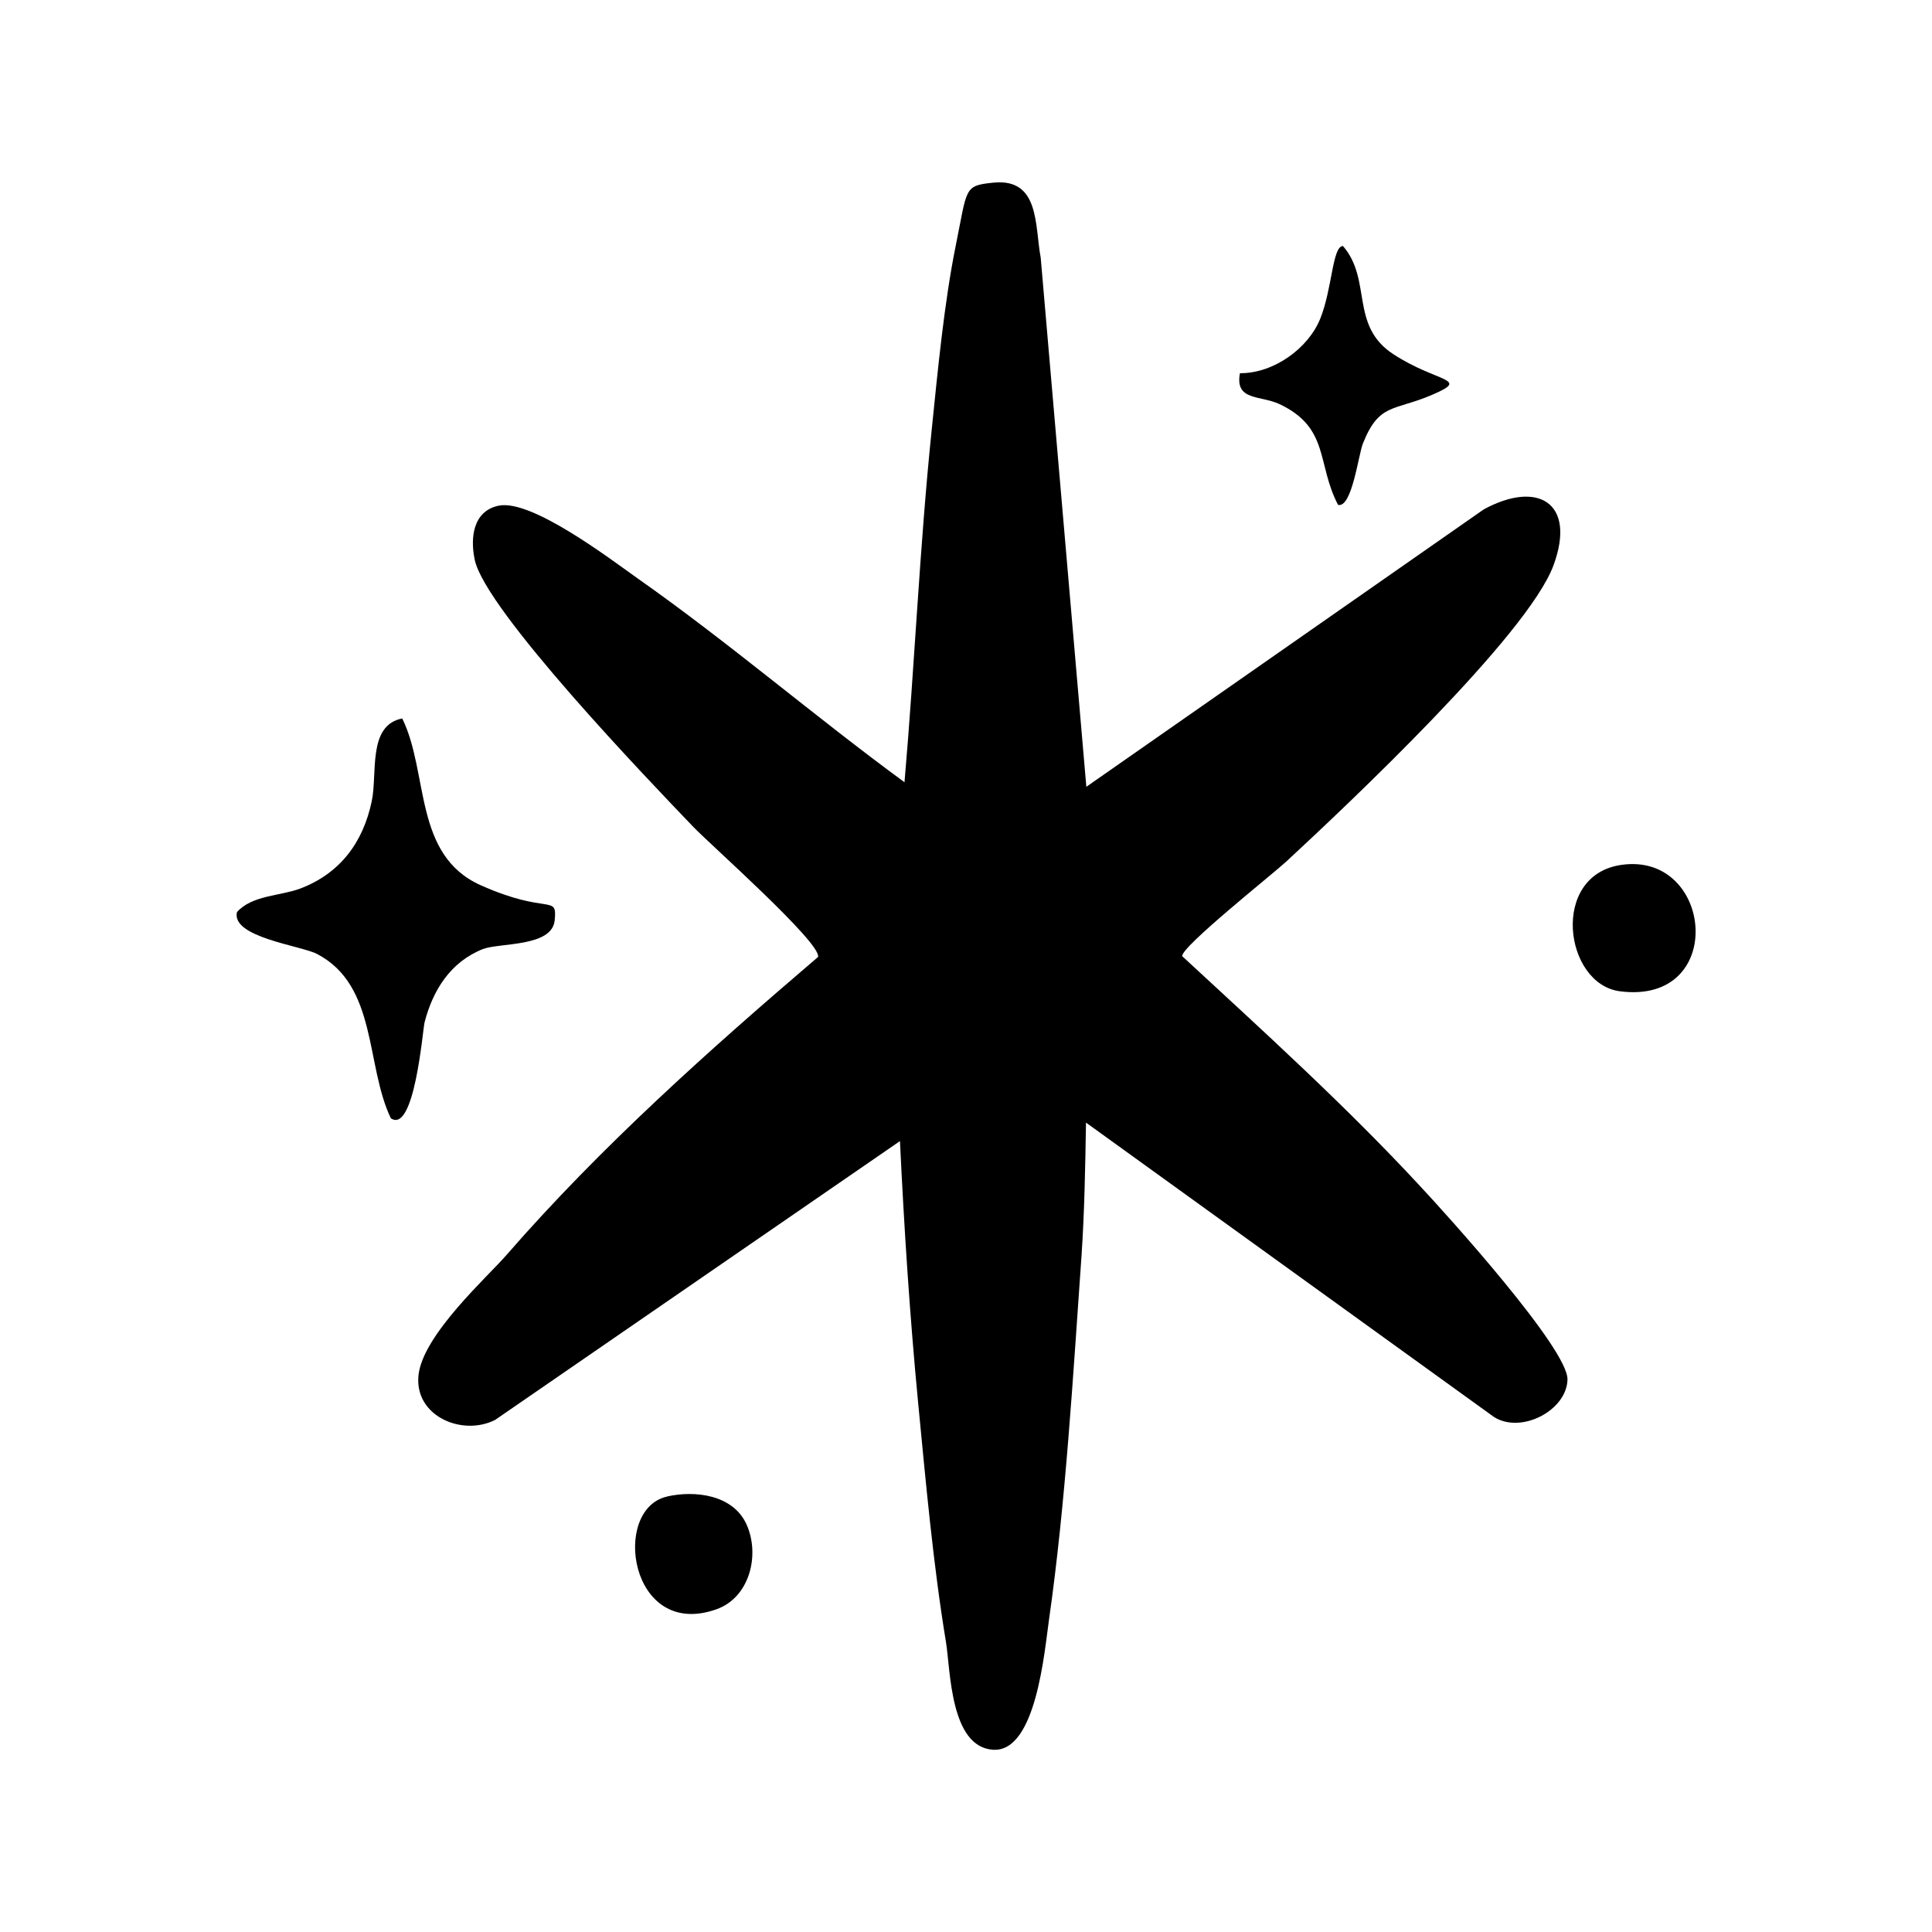 <?xml version="1.0" encoding="UTF-8"?>
<svg id="Camada_1" xmlns="http://www.w3.org/2000/svg" version="1.1" viewBox="0 0 512 512">
  <!-- Generator: Adobe Illustrator 29.5.1, SVG Export Plug-In . SVG Version: 2.1.0 Build 141)  -->
  <path d="M287.9,208.5l105.3-73.5c14.3-7.8,24.6-1.8,18.5,14.8-6.8,18.5-54.5,63.4-70.8,78.5-3.8,3.5-28,22.7-27.6,25.1,21.4,19.8,43.3,39.6,63.1,61,7.2,7.7,39.2,43.1,39,51.2-.2,8.2-12.3,14.5-19.5,9.9l-108.1-78c-.2,11.8-.4,23.8-1.2,35.5-2.2,31.1-4.2,65.5-8.6,96.2-1.2,8.3-3.4,35.2-14.8,34.5s-11.3-21-12.5-28.5c-3.4-20.5-5.4-42.9-7.4-63.6-2.2-23-3.7-46.1-4.8-69.2l-107.3,73.9c-8.7,4.4-21.4-1-20.3-11.8s18.6-26.4,23.4-32c24.9-28.6,53.7-54.3,82.5-78.9.9-3.7-28.7-29.9-33-34.4-11.6-12.1-55.3-57.6-58-70.9-1.2-5.7-.5-12.9,6.4-14.3,8.7-1.7,29.2,13.9,36.8,19.3,24.2,17,46.8,36.5,70.7,54,2.7-31,4-62.3,7.2-93.3,1.6-15.6,3.3-33.7,6.4-49s2.1-15.8,10-16.6c12.3-1.2,10.9,11.4,12.5,19.9l12.1,140.3Z"/>
  <path d="M103.6,296.4c-6.8-14.1-3.5-35.2-19.6-43.6-4.2-2.2-22.8-4.4-21.2-11.1,4.1-4.5,11.3-4.2,16.7-6.2,10.6-4,16.7-12.2,19-23.1,1.6-7.3-1.2-20.2,8.1-22,7.1,14.5,2.9,36.2,20.8,44.2s20.3,2.2,19.6,9.3-14.5,5.9-19,7.6c-8.6,3.4-13.3,10.9-15.5,19.5-.5,2.2-2.7,29.8-9,25.3Z"/>
  <path d="M328.8,98.9c8.7,0,17.9-6.5,21.1-14.5s3.2-19.2,6-19.2c7.8,9,1.7,21.1,13.4,28.7s20.5,6.3,10.3,10.7-14.1,2.1-18.4,12.9c-1.2,2.9-2.9,17.2-6.6,16.3-5.7-10.9-2.2-20.4-15.5-26.7-5.1-2.4-11.9-.8-10.5-8.2Z"/>
  <path d="M429.7,229.2c24.4-3.5,28.1,37.2-.4,33.5-14.8-1.9-18.6-30.8.4-33.5Z"/>
  <path d="M176.7,396.6c7.5-1.7,17.5-.5,21.1,7.3,3.7,8.1.9,19.5-8,22.6-23,8.1-27.9-26.6-13-29.9Z"/>
</svg>